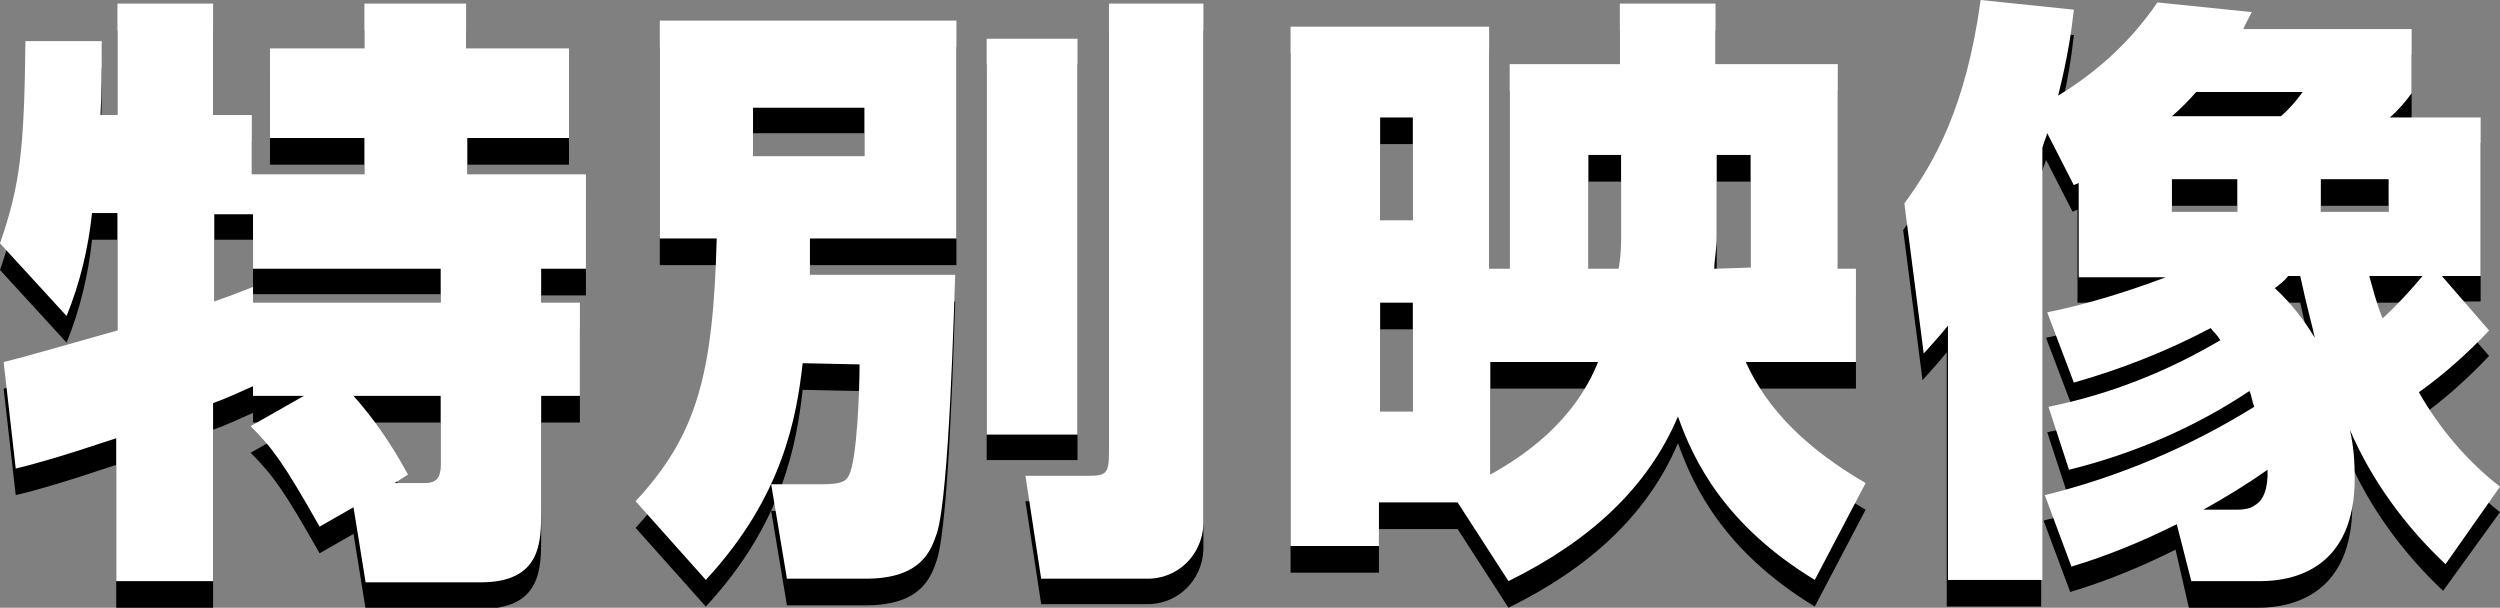 <svg enable-background="new 0 0 206.5 50.2" viewBox="0 0 206.5 50.2" xmlns="http://www.w3.org/2000/svg"><rect x="0" y="0" width="206.5" height="50.2" fill="#808080" stroke="none"/><g clip-rule="evenodd" fill-rule="evenodd"><path d="m17.6 50.2v-14.7c1.1-.4 2.2-.9 3.3-1.4v.8h4.2l-4.4 2.5c1.8 1.8 2.7 3 5.7 8.3l2.8-1.6 1 6.2h9.5c5 0 5-3.3 5-5.9v-9.5h3.2v-7.7h-3.2v-2.8h3.7v-7.8h-9.8v-3h8.4v-7.4h-8.5v-3.7h-8.4v3.7h-7.8v7.4h7.8v3h-9.3v-4.9h-3.2v-9.2h-7.9v9.2h-1.4c.1-1.9.1-3.4.1-6.1h-6.3c-.1 8.8-.4 11.8-2.1 16.7l5.5 6c1.1-2.7 1.8-5.6 2.1-8.5h2.1v9.7c-1.5.4-8 2.3-9.4 2.6l1 8.8c1.3-.3 3.5-.9 8.3-2.5v11.9zm3.3-24.4c-.8.3-1.2.5-3.2 1.2v-7.2h3.2v4.5h15.5v2.8h-15.5zm12.8 15.6c-1.3-2.4-2.8-4.6-4.5-6.5h7.2v5.5c0 .8 0 1.7-1.3 1.7h-2.5zm37.3-9.1c0 2-.2 8-.9 9.2-.2.4-.5.7-2.2.7h-4.2l1.3 7.8h6.5c4.6 0 5.4-2.3 5.9-3.8 1-3.2 1.4-18.8 1.5-21.3h-12c0-.7 0-.9 0-3h12.1v-18h-24.5v18h4.7c-.3 11.2-1.6 16.2-6.7 21.7l5.8 6.5c6.4-6.9 7.5-13.5 8-17.9zm.4-21.3v4h-9.2v-4zm10.1 27h7.5v-32.7h-7.5zm10.1 1.4c0 1.8-.2 2-1.7 2h-5.2l1.3 8.5h8.6c2.6.1 4.7-1.9 4.8-4.5 0-.2 0-.4 0-.6v-42.3h-7.8zm61.7-7.3v-7.7h-1.5v-16.9h-10.1v-5h-7.9v5h-9.1v16.9h-1.7v-20h-16.4v42.9h7.3v-3.6h6.5l4.2 6.5c6.7-3.3 11.5-7.7 14-13.6 1.3 3.7 3.9 9 11.3 13.5l4.2-8c-4.8-2.8-8.1-6-9.9-10zm-19.4-17.1v7.2c0 .8-.1 1.6-.2 2.2h-2.5v-9.4zm-1.9 17.1c-2 5-6.2 7.8-8.9 9.3v-9.3zm-15.3-4.9v9h-2.7v-9zm24.9-2.8c0-.7.2-1.7.2-2.6v-6.8h2.8v9.3zm-24.9-12.5v8.5h-2.7v-8.5zm89.8 30.4c-2.7-2.1-5-4.8-6.7-7.8 2.1-1.5 4-3.2 5.8-5.1l-3.9-4.5h3.2v-13.1h-7.5c.7-.6 1.3-1.3 1.8-2v-5.3h-13.9c.2-.5.3-.6.7-1.4l-7.8-.8c-2.1 3.1-4.9 5.7-8.2 7.7.8-3.2 1.1-5.3 1.3-7.1l-7.8-.7c-1.2 8.8-3.8 13.4-6.3 16.8l1.6 12.4c.7-.8 1.2-1.3 2-2.3v21h7.8v-35.7c.2-.7.3-.8.4-1.2l2.2 4.3c.1-.1.3-.1.4-.2v7.7h7.2c-3.2 1.2-6.4 2.2-9.8 2.9l2.2 5.8c3.9-1.1 7.7-2.6 11.3-4.5.3.4.5.5.8 1-4.4 2.6-9.2 4.5-14.2 5.5l1.7 5.2c5.3-1.3 10.4-3.5 14.9-6.5.2.4.2.8.4 1.3-5.3 3.3-11.2 5.8-17.3 7.3l2.2 5.9c3-.9 5.9-2.1 8.7-3.5l1.1 4.8h5.7c3 0 7.8-1.2 7.8-8.5 0-1.4-.1-2.7-.4-4 1.8 4.2 4.6 8 7.9 11.1zm-9.2-22.6h-5.6v-2.7h5.6zm-12.5 0h-5.4v-2.7h5.4zm5.4-9.9c-.5.7-1.1 1.4-1.8 2h-9c.7-.6 1.4-1.3 2-2zm9.9 15.2c-1 1.2-2.1 2.4-3.3 3.5-.6-1.5-.8-2.5-1.1-3.5zm-18.1 19.3c1.8-1 3.6-2.1 5.3-3.3.1 3.3-1.7 3.3-2.7 3.3zm8-19.3c.6 2.8 1 4.1 1.2 5.1-.9-1.5-2-2.9-3.3-4.1.4-.3.8-.6 1.1-1z"/><path d="m17.6 48v-14.7c1.1-.4 2.2-.9 3.3-1.4v.8h4.2l-4.4 2.5c1.8 1.8 2.7 3 5.7 8.3l2.8-1.6 1 6.2h9.5c5 0 5-3.3 5-5.9v-9.5h3.2v-7.7h-3.2v-2.8h3.7v-7.8h-9.8v-3h8.4v-7.4h-8.5v-3.7h-8.4v3.7h-7.8v7.4h7.8v3h-9.3v-4.9h-3.2v-9.2h-7.9v9.2h-1.4c.1-1.9.1-3.5.1-6.1h-6.3c-.1 8.8-.4 11.8-2.1 16.7l5.5 6c1.1-2.7 1.8-5.6 2.1-8.5h2.1v9.7c-1.5.4-8 2.3-9.4 2.6l1 8.8c1.3-.3 3.5-.9 8.3-2.5v11.8zm3.3-24.3c-.8.3-1.2.5-3.2 1.2v-7.2h3.2v4.5h15.5v2.8h-15.5zm12.8 15.5c-1.3-2.4-2.8-4.6-4.5-6.5h7.2v5.5c0 .8 0 1.7-1.3 1.7h-2.5zm37.3-9.1c0 2-.2 8-.9 9.2-.2.4-.5.7-2.2.7h-4.2l1.3 7.8h6.5c4.6 0 5.4-2.3 5.9-3.8 1-3.2 1.4-18.8 1.5-21.3h-12c0-.7 0-.9 0-3h12.1v-18h-24.5v18h4.7c-.3 11.2-1.6 16.2-6.7 21.7l5.8 6.5c6.4-6.9 7.5-13.5 8-17.9zm.4-21.2v4h-9.2v-4zm10.1 27h7.5v-32.7h-7.5zm10.1 1.4c0 1.8-.2 2-1.7 2h-5.2l1.3 8.5h8.6c2.6.1 4.7-1.9 4.8-4.5 0-.2 0-.4 0-.6v-42.4h-7.8zm61.7-7.4v-7.7h-1.5v-16.9h-10.1v-5h-7.9v5h-9.1v16.9h-1.7v-20h-16.4v42.9h7.3v-3.6h6.5l4.2 6.5c6.7-3.3 11.5-7.7 14-13.6 1.3 3.7 3.9 9 11.3 13.5l4.2-8c-4.8-2.8-8.1-6-9.9-10zm-19.4-17.1v7.2c0 .8-.1 1.6-.2 2.2h-2.5v-9.4zm-1.9 17.1c-2 5-6.2 7.8-8.9 9.3v-9.3zm-15.3-4.9v9h-2.7v-9zm24.9-2.8c0-.7.2-1.7.2-2.6v-6.8h2.8v9.3zm-24.9-12.5v8.5h-2.7v-8.5zm89.8 30.5c-2.7-2.1-5-4.8-6.7-7.8 2.1-1.5 4-3.2 5.8-5.1l-3.9-4.5h3.2v-13.1h-7.5c.7-.6 1.3-1.3 1.8-2v-5.3h-13.9c.2-.5.3-.6.7-1.4l-7.8-.8c-2.1 3.1-4.9 5.7-8.2 7.7.8-3.2 1.1-5.3 1.3-7.1l-7.7-.8c-1.2 8.8-3.8 13.4-6.3 16.8l1.6 12.4c.7-.8 1.2-1.3 2-2.3v21h7.8v-35.7c.2-.7.3-.8.4-1.2l2.2 4.3c.1-.1.3-.1.4-.2v7.8h7.2c-3.2 1.2-6.4 2.2-9.8 2.9l2.2 5.8c3.9-1.1 7.7-2.6 11.3-4.5.3.4.5.5.8 1-4.4 2.6-9.2 4.5-14.2 5.5l1.7 5.2c5.3-1.3 10.4-3.5 14.9-6.5.2.4.2.8.4 1.3-5.3 3.3-11.2 5.8-17.3 7.3l2.2 5.9c3-.9 5.9-2.1 8.7-3.5l1.2 4.7h5.7c3 0 7.8-1.2 7.8-8.5 0-1.4-.1-2.7-.4-4 1.8 4.2 4.6 8 7.9 11.1zm-9.2-22.7h-5.6v-2.7h5.6zm-12.5 0h-5.4v-2.7h5.4zm5.4-9.9c-.5.7-1.1 1.4-1.8 2h-9c.7-.6 1.4-1.3 2-2zm9.9 15.2c-1 1.2-2.1 2.4-3.3 3.5-.6-1.5-.8-2.5-1.1-3.5zm-18.1 19.3c1.8-1 3.6-2.1 5.3-3.3.1 3.3-1.7 3.3-2.7 3.3zm8-19.3c.6 2.8 1 4.1 1.2 5.1-.9-1.5-2-2.9-3.3-4.1.4-.3.8-.6 1.1-1z" fill="#fff"/></g></svg>